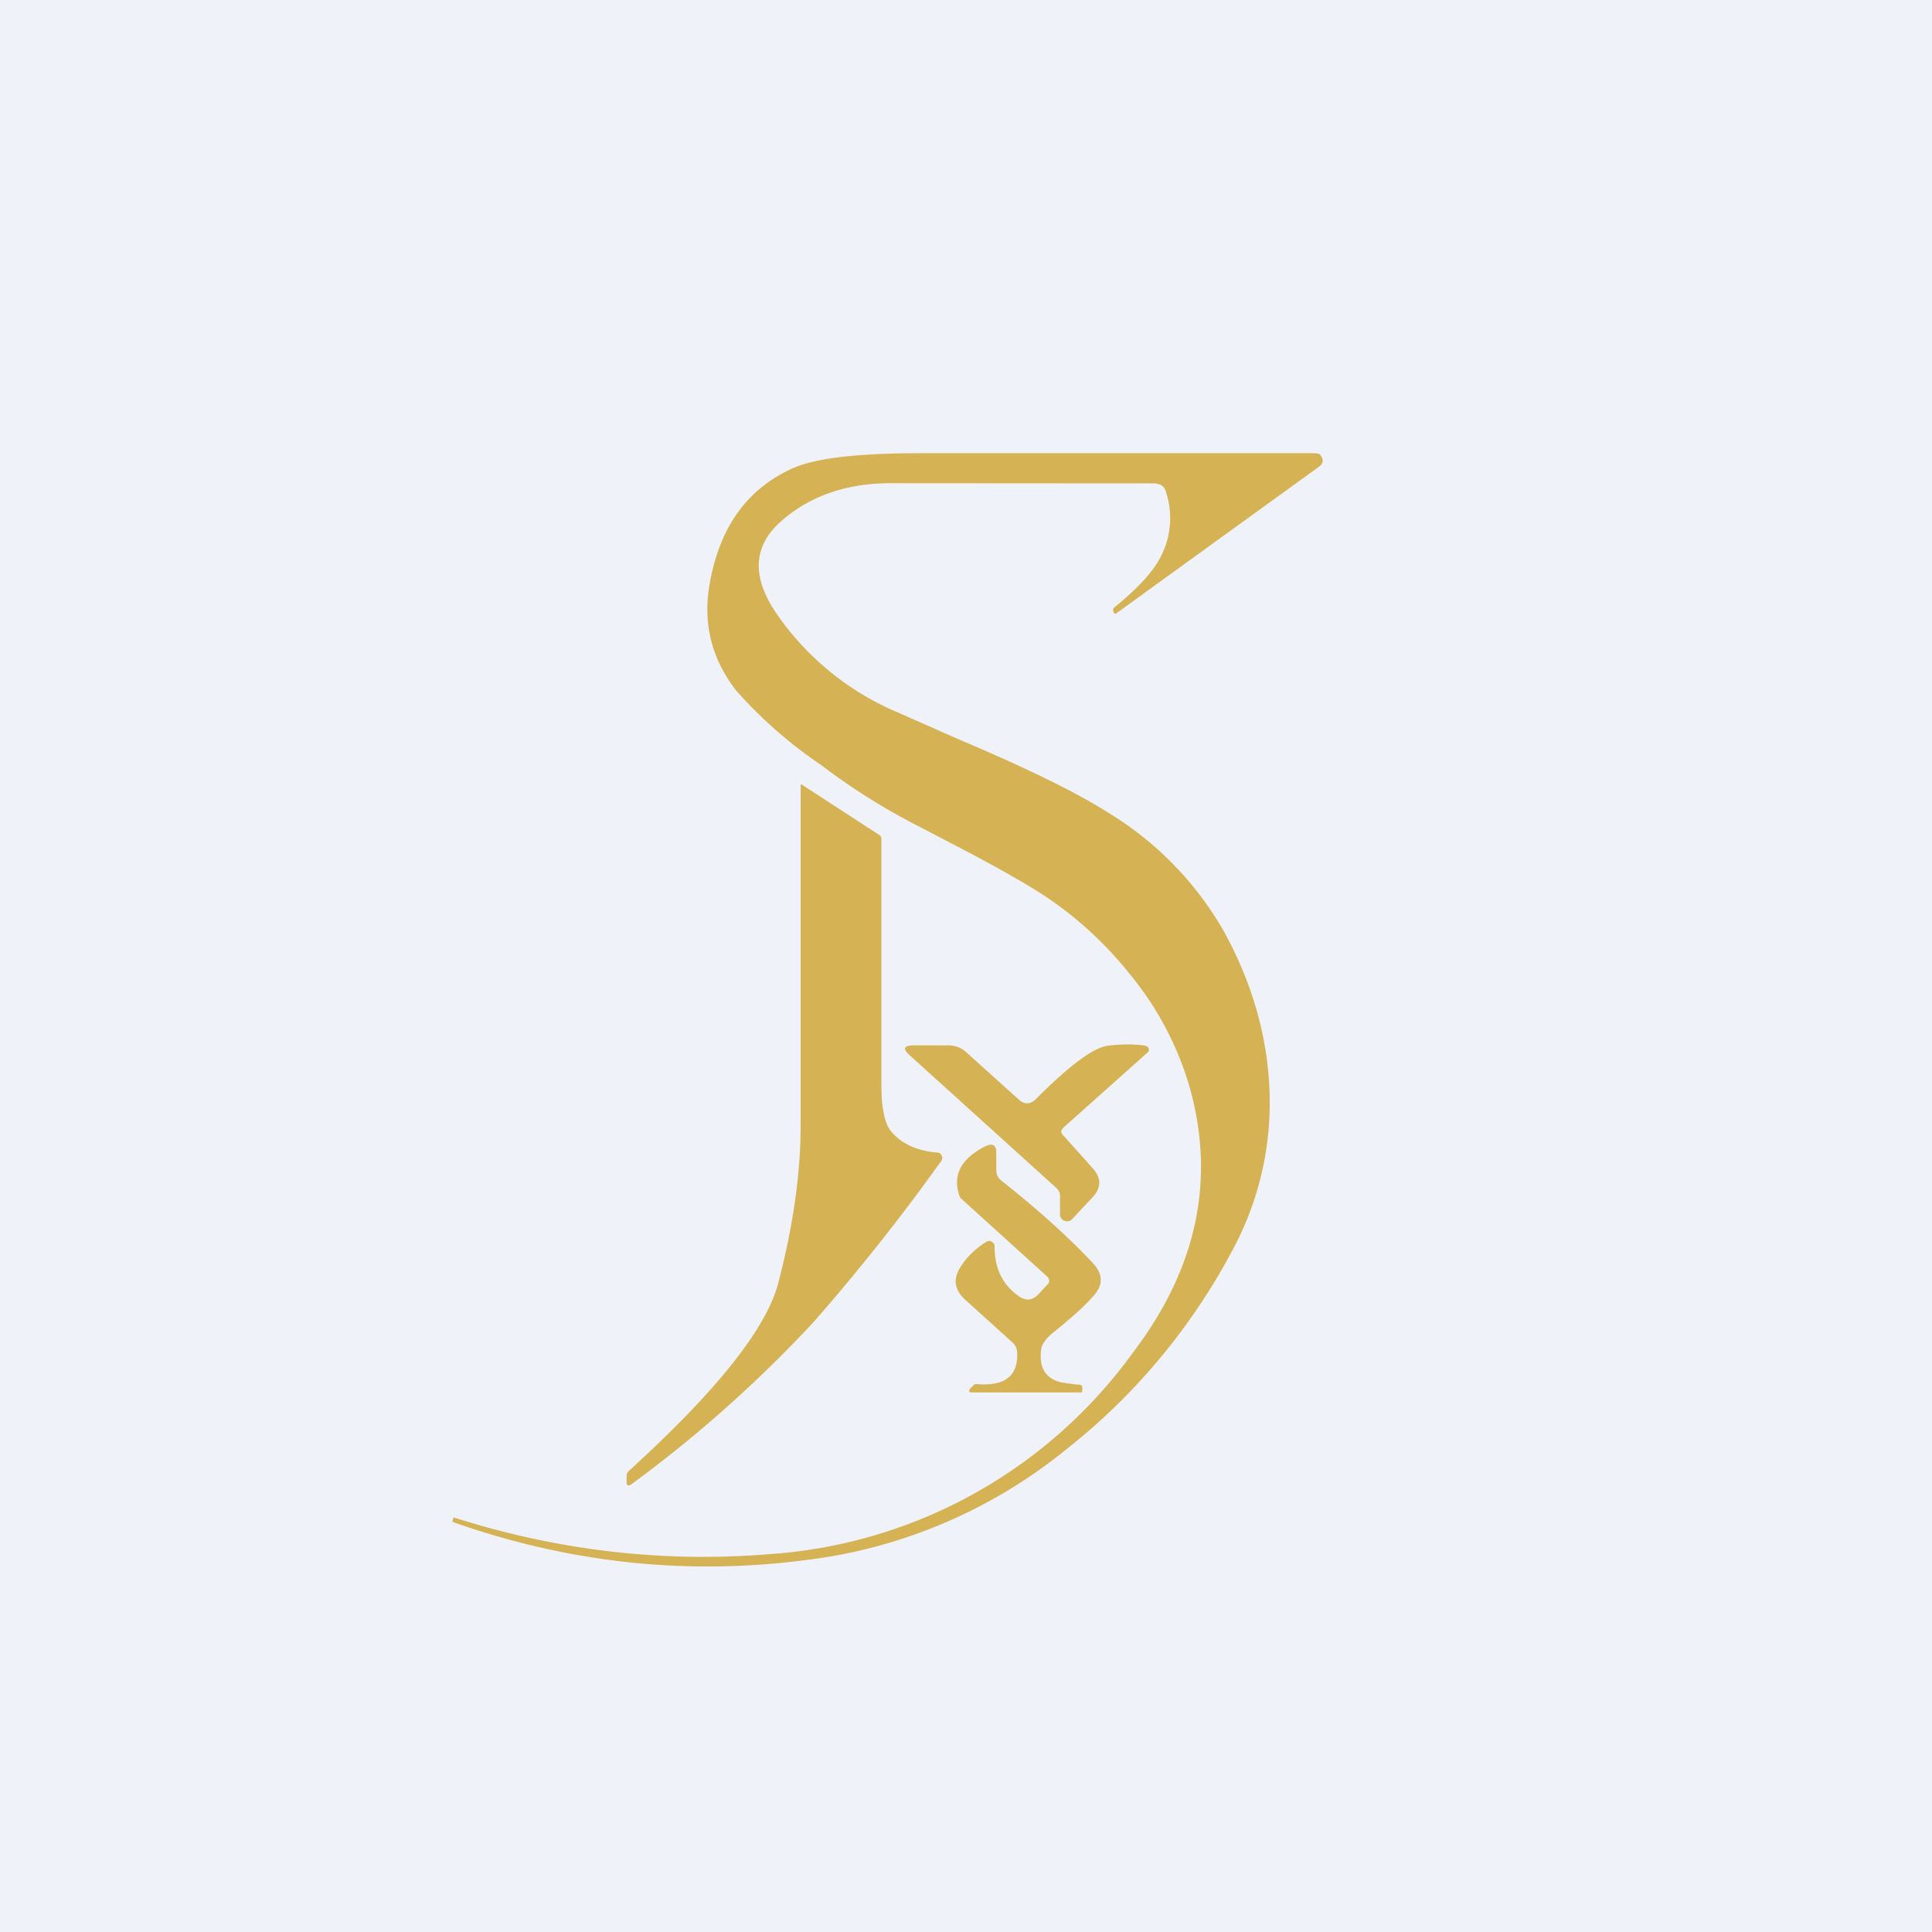 <?xml version="1.0" encoding="UTF-8"?>
<!-- generated by Finnhub -->
<svg viewBox="0 0 55.5 55.5" xmlns="http://www.w3.org/2000/svg">
<path d="M 0,0 H 55.5 V 55.5 H 0 Z" fill="rgb(239, 242, 248)"/>
<path d="M 33.22,13.885 L 25.6,13.88 C 24.31,13.88 23.25,14.25 22.42,14.99 C 21.62,15.71 21.59,16.6 22.33,17.66 A 8,8 0 0,0 25.55,20.36 L 27.59,21.26 C 29.55,22.09 30.97,22.79 31.86,23.36 A 9.5,9.5 0 0,1 35.2,26.83 C 36,28.32 36.42,29.83 36.47,31.38 A 8.9,8.9 0 0,1 35.38,35.96 A 18.02,18.02 0 0,1 30.6,41.66 A 14.65,14.65 0 0,1 23.93,44.7 C 20.25,45.31 16.61,44.99 13.03,43.73 C 13,43.72 13,43.7 13,43.68 L 13.03,43.59 C 16.01,44.54 19.01,44.89 22.04,44.65 A 14.06,14.06 0 0,0 32.55,38.85 C 34.38,36.44 34.92,33.91 34.18,31.25 A 9.1,9.1 0 0,0 32.47,28 A 10.75,10.75 0 0,0 30.25,25.9 C 29.73,25.53 28.81,25 27.49,24.31 L 26.26,23.67 A 18.45,18.45 0 0,1 23.58,21.97 A 12.86,12.86 0 0,1 21.15,19.84 C 20.45,18.94 20.19,17.93 20.38,16.81 C 20.65,15.21 21.41,14.11 22.65,13.51 C 23.28,13.18 24.48,13.03 26.25,13.02 H 37.7 C 37.82,13.02 37.9,13.03 37.92,13.06 C 38.03,13.19 38.02,13.31 37.9,13.4 L 32.08,17.61 C 32.04,17.65 32,17.63 31.98,17.56 C 31.97,17.51 31.98,17.47 32,17.46 C 32.65,16.93 33.1,16.46 33.33,16.02 A 2.4,2.4 0 0,0 33.48,14.09 C 33.44,13.97 33.35,13.91 33.23,13.9 Z M 23.05,22.55 L 25.25,23.98 C 25.3,24.01 25.32,24.05 25.32,24.1 V 31.19 C 25.32,31.84 25.42,32.28 25.59,32.49 C 25.89,32.86 26.34,33.06 26.93,33.11 C 26.98,33.11 27.03,33.14 27.05,33.2 C 27.08,33.25 27.07,33.3 27.04,33.35 A 59.8,59.8 0 0,1 23.37,37.98 A 37.1,37.1 0 0,1 18.15,42.63 C 18.05,42.7 18,42.68 18,42.56 V 42.4 A 0.2,0.2 0 0,1 18.07,42.25 C 20.62,39.93 22.05,38.12 22.37,36.81 C 22.75,35.33 23.01,33.8 23,32.21 V 22.58 C 23,22.54 23,22.52 23.05,22.55 Z M 30.55,32.4 C 30.47,32.46 30.47,32.53 30.53,32.6 L 31.39,33.56 C 31.64,33.84 31.64,34.11 31.39,34.39 L 30.8,35.02 A 0.2,0.2 0 0,1 30.58,35.07 A 0.19,0.19 0 0,1 30.45,34.89 V 34.37 A 0.3,0.3 0 0,0 30.35,34.13 L 26.15,30.33 C 25.92,30.13 25.95,30.03 26.26,30.03 H 27.23 C 27.43,30.03 27.61,30.09 27.76,30.23 L 29.27,31.59 C 29.43,31.73 29.58,31.73 29.74,31.59 L 29.84,31.49 C 30.76,30.58 31.42,30.09 31.83,30.04 C 32.23,29.99 32.59,29.99 32.9,30.04 C 32.95,30.05 32.98,30.08 33,30.13 A 0.1,0.1 0 0,1 32.96,30.24 L 30.54,32.4 Z M 29.83,37.18 L 30.09,36.9 C 30.16,36.82 30.16,36.74 30.07,36.66 L 27.61,34.43 A 0.17,0.17 0 0,1 27.56,34.35 C 27.36,33.76 27.6,33.29 28.3,32.93 C 28.51,32.83 28.62,32.89 28.62,33.11 V 33.61 C 28.62,33.73 28.66,33.83 28.76,33.91 C 29.77,34.71 30.66,35.5 31.4,36.29 C 31.69,36.61 31.7,36.92 31.4,37.24 C 31.14,37.54 30.76,37.87 30.27,38.27 C 30.05,38.44 29.93,38.61 29.91,38.76 C 29.84,39.28 30.03,39.6 30.48,39.71 C 30.61,39.73 30.78,39.76 31.02,39.78 C 31.06,39.78 31.09,39.81 31.09,39.85 V 39.96 C 31.09,39.99 31.07,40 31.05,40 H 27.93 C 27.83,40 27.81,39.96 27.88,39.88 L 27.96,39.8 A 0.1,0.1 0 0,1 28.06,39.76 C 28.86,39.83 29.25,39.53 29.22,38.86 A 0.4,0.4 0 0,0 29.08,38.56 L 27.72,37.33 C 27.42,37.05 27.37,36.75 27.59,36.4 C 27.77,36.11 28.02,35.87 28.34,35.67 C 28.39,35.64 28.44,35.64 28.49,35.67 C 28.54,35.7 28.57,35.74 28.57,35.8 C 28.57,36.44 28.8,36.92 29.29,37.25 C 29.49,37.38 29.67,37.35 29.83,37.18 Z" fill="rgb(213, 178, 84)"/>
</svg>
